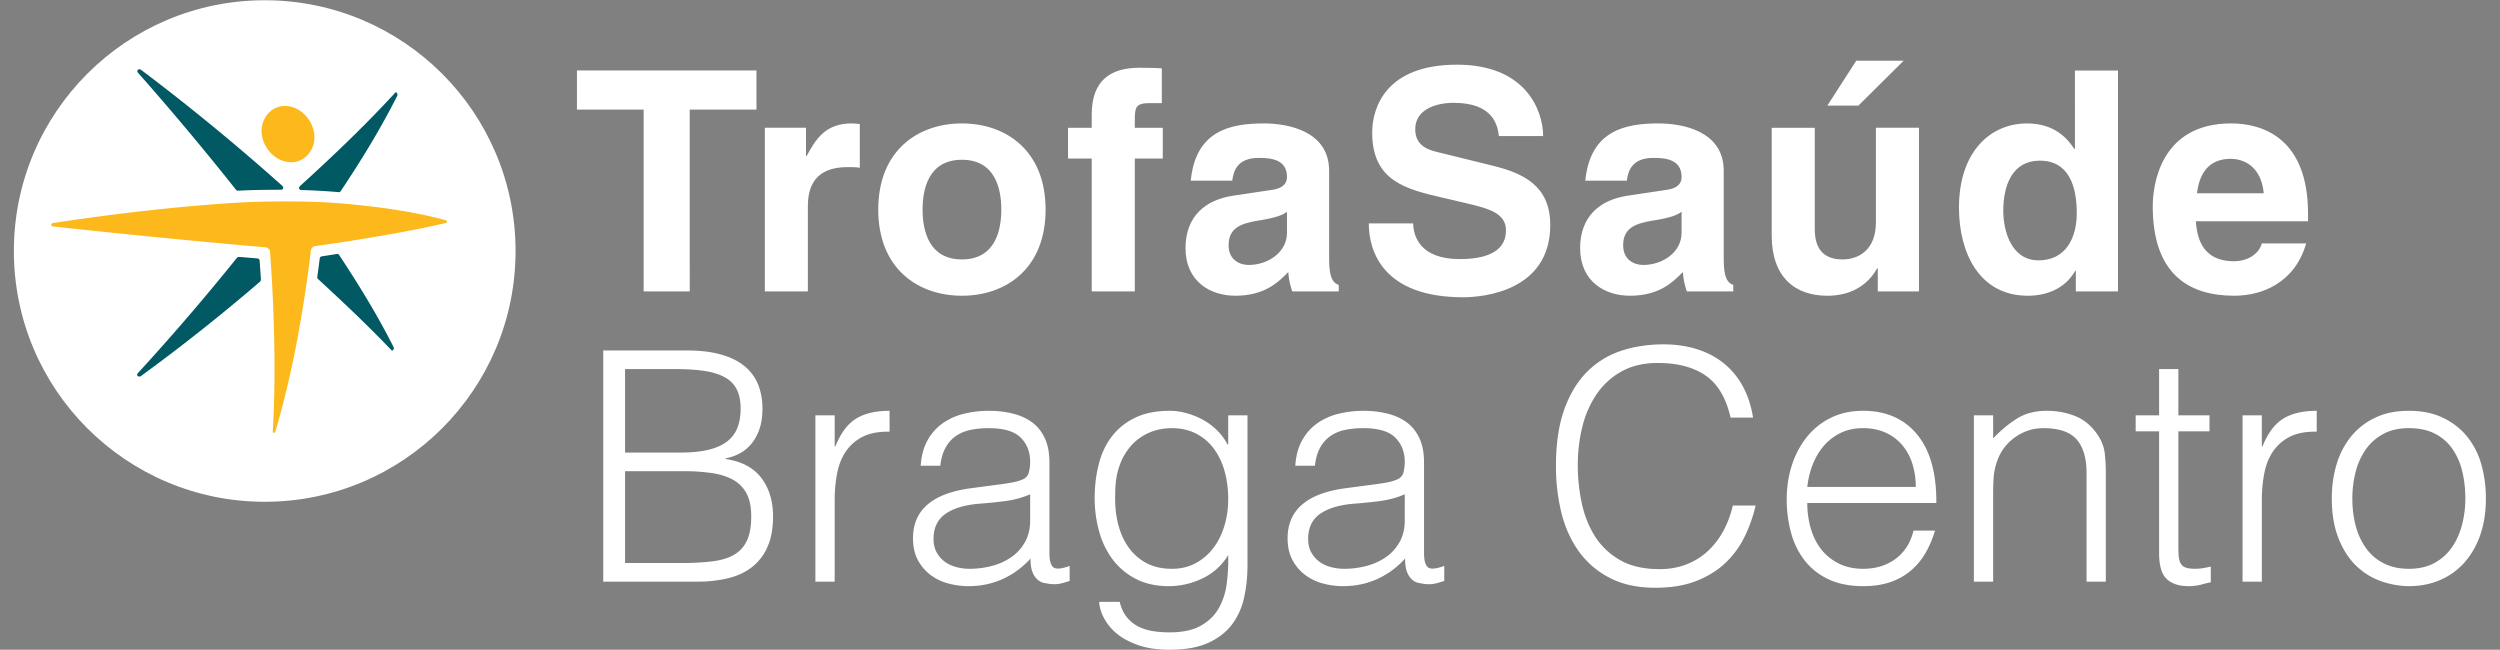 <svg width="177" height="46" viewBox="0 0 177 46" xmlns="http://www.w3.org/2000/svg">
    <rect x="0" y="0" width="177" height="46" fill="#808080" stroke="none"/>
    <g fill="none" fill-rule="evenodd">
        <path d="M44.255 39.862h3.932c.848 0 1.587-.038 2.215-.114.63-.075 1.148-.231 1.557-.465.41-.235.717-.57.92-1 .205-.433.308-1.006.308-1.717 0-.682-.114-1.232-.341-1.648a2.365 2.365 0 0 0-.977-.967c-.425-.228-.932-.383-1.523-.466a14.164 14.164 0 0 0-1.977-.125h-4.114v6.502zm0-7.82h3.909c.803 0 1.477-.069 2.023-.205.545-.136.985-.338 1.318-.602.333-.266.572-.592.715-.978.145-.386.217-.83.217-1.33 0-.516-.084-.95-.25-1.307a1.976 1.976 0 0 0-.796-.864c-.364-.22-.837-.379-1.42-.478-.584-.098-1.3-.147-2.148-.147h-3.568v5.91zm-1.546 9.138V24.812h5.91c.954 0 1.772.098 2.453.296.683.196 1.24.477 1.671.84.432.365.746.8.944 1.308.196.507.295 1.065.295 1.67 0 .577-.076 1.073-.227 1.49a3.314 3.314 0 0 1-.591 1.046c-.243.28-.52.5-.83.659-.31.16-.632.27-.966.33v.045c1.136.167 1.982.614 2.534 1.341.553.728.83 1.637.83 2.729 0 .848-.133 1.569-.397 2.16a3.672 3.672 0 0 1-1.103 1.431c-.47.364-1.034.625-1.694.785a9.147 9.147 0 0 1-2.147.238H42.71zM59.096 41.18H57.73V29.405h1.365v2.204h.045c.378-.939.868-1.595 1.466-1.966s1.39-.557 2.375-.557v1.478c-.773-.015-1.41.106-1.91.363a3.15 3.15 0 0 0-1.192 1.046c-.296.44-.5.959-.614 1.558-.113.598-.17 1.223-.17 1.875v5.774zM72.936 34.997a6.692 6.692 0 0 1-1.75.477c-.591.077-1.182.137-1.773.182-1.045.076-1.86.31-2.443.705-.584.394-.875.993-.875 1.796 0 .364.072.678.216.944.144.265.333.484.568.659.235.174.508.303.818.386.31.084.626.125.943.125.545 0 1.076-.068 1.591-.204a4.311 4.311 0 0 0 1.375-.625c.401-.28.724-.637.966-1.07.242-.43.364-.942.364-1.534v-1.841zm-2.296-.682c.258-.03.564-.076.92-.136.357-.06.649-.145.876-.25a.723.723 0 0 0 .42-.535c.054-.25.08-.48.08-.694 0-.697-.224-1.269-.67-1.716-.447-.447-1.201-.67-2.262-.67-.47 0-.901.041-1.295.125a2.82 2.82 0 0 0-1.034.431 2.38 2.38 0 0 0-.727.82c-.19.34-.315.769-.376 1.284h-1.386c.045-.697.205-1.293.477-1.785a3.609 3.609 0 0 1 1.057-1.205 4.372 4.372 0 0 1 1.5-.682 7.31 7.31 0 0 1 1.807-.216c.59 0 1.148.064 1.67.193.523.13.978.334 1.364.614.386.28.69.656.909 1.126.22.469.33 1.045.33 1.728v6.41c0 .53.094.868.283 1.012.19.144.572.11 1.148-.102v1.068c-.106.03-.261.076-.466.137-.204.06-.406.09-.602.09-.212 0-.417-.022-.613-.068a1.05 1.05 0 0 1-.546-.216 1.323 1.323 0 0 1-.33-.41 1.67 1.67 0 0 1-.17-.522 3.746 3.746 0 0 1-.045-.602 5.934 5.934 0 0 1-1.978 1.455c-.742.333-1.545.5-2.409.5a5.378 5.378 0 0 1-1.488-.205 3.606 3.606 0 0 1-1.262-.636 3.165 3.165 0 0 1-.863-1.057c-.212-.417-.318-.913-.318-1.49 0-2 1.37-3.183 4.113-3.546l1.886-.25zM86.958 35.338c0-.712-.087-1.376-.261-1.99a4.854 4.854 0 0 0-.762-1.59c-.333-.447-.75-.8-1.25-1.058-.5-.257-1.068-.386-1.704-.386-.576 0-1.106.102-1.59.307-.486.204-.91.504-1.274.898a4.18 4.18 0 0 0-.852 1.443c-.205.569-.307 1.224-.307 1.966-.03.743.03 1.436.182 2.08.151.645.394 1.21.727 1.695.333.484.758.867 1.273 1.148.515.28 1.128.42 1.841.42.621 0 1.178-.132 1.67-.398a3.852 3.852 0 0 0 1.25-1.068c.341-.447.602-.97.784-1.569.182-.598.273-1.23.273-1.898zm0-5.933h1.364v10.639c0 .788-.08 1.542-.239 2.262a4.875 4.875 0 0 1-.852 1.899c-.41.545-.97.981-1.682 1.307-.713.325-1.63.488-2.75.488-.864 0-1.606-.11-2.227-.33-.621-.219-1.128-.495-1.523-.829a3.584 3.584 0 0 1-.898-1.103c-.204-.401-.314-.777-.329-1.125h1.454c.107.44.273.799.5 1.08.228.28.497.5.808.659.31.159.654.269 1.034.33.378.06.772.09 1.181.09.924 0 1.667-.158 2.227-.477.56-.318.985-.735 1.273-1.25a4.791 4.791 0 0 0 .556-1.751 13.31 13.31 0 0 0 .103-2 4.217 4.217 0 0 1-1.807 1.648 5.434 5.434 0 0 1-2.397.557c-.895 0-1.67-.17-2.33-.511a4.783 4.783 0 0 1-1.636-1.364 5.857 5.857 0 0 1-.966-1.99 8.706 8.706 0 0 1-.319-2.365c0-.863.1-1.674.296-2.432.197-.758.511-1.413.944-1.967.43-.552.98-.989 1.647-1.307.666-.317 1.477-.477 2.432-.477.379 0 .765.053 1.158.16.394.106.777.257 1.148.454.372.197.713.447 1.023.75.31.303.565.644.761 1.023h.046v-2.068zM99.457 34.997a6.682 6.682 0 0 1-1.75.477c-.59.077-1.182.137-1.772.182-1.046.076-1.86.31-2.444.705-.582.394-.874.993-.874 1.796 0 .364.071.678.216.944.143.265.333.484.568.659.235.174.507.303.818.386a3.6 3.6 0 0 0 .943.125c.546 0 1.075-.068 1.591-.204a4.311 4.311 0 0 0 1.375-.625c.402-.28.723-.637.966-1.07.242-.43.363-.942.363-1.534v-1.841zm-2.295-.682c.258-.03.565-.076.92-.136.356-.06.648-.145.875-.25a.724.724 0 0 0 .421-.535c.053-.25.08-.48.08-.694 0-.697-.224-1.269-.671-1.716-.447-.447-1.2-.67-2.262-.67-.469 0-.901.041-1.295.125a2.82 2.82 0 0 0-1.034.431 2.38 2.38 0 0 0-.727.82c-.19.34-.315.769-.375 1.284h-1.386c.045-.697.204-1.293.477-1.785a3.6 3.6 0 0 1 1.057-1.205 4.364 4.364 0 0 1 1.5-.682 7.303 7.303 0 0 1 1.806-.216 6.95 6.95 0 0 1 1.67.193c.524.13.978.334 1.364.614.386.28.69.656.91 1.126.219.469.33 1.045.33 1.728v6.41c0 .53.094.868.283 1.012.19.144.572.11 1.148-.102v1.068c-.107.03-.262.076-.466.137-.205.06-.405.09-.603.09-.211 0-.416-.022-.613-.068a1.05 1.05 0 0 1-.546-.216 1.337 1.337 0 0 1-.33-.41 1.72 1.72 0 0 1-.17-.522 3.86 3.86 0 0 1-.045-.602 5.934 5.934 0 0 1-1.977 1.455c-.743.333-1.546.5-2.41.5a5.378 5.378 0 0 1-1.488-.205 3.614 3.614 0 0 1-1.261-.636 3.176 3.176 0 0 1-.864-1.057c-.212-.417-.318-.913-.318-1.49 0-2 1.371-3.183 4.113-3.546l1.887-.25zM122.525 29.563c-.319-1.394-.91-2.386-1.773-2.978-.863-.591-1.992-.887-3.386-.887-.985 0-1.833.198-2.546.592a5.152 5.152 0 0 0-1.76 1.59 7.026 7.026 0 0 0-1.023 2.309c-.22.871-.33 1.792-.33 2.762 0 .91.095 1.803.284 2.682.19.88.504 1.664.943 2.353.44.69 1.03 1.247 1.773 1.672.742.424 1.674.636 2.796.636.696 0 1.332-.113 1.908-.34a4.77 4.77 0 0 0 1.512-.945 5.501 5.501 0 0 0 1.09-1.42 7.125 7.125 0 0 0 .67-1.797h1.614a10.191 10.191 0 0 1-.795 2.24 6.387 6.387 0 0 1-1.375 1.853c-.568.53-1.257.95-2.068 1.262-.81.31-1.761.466-2.852.466-1.257 0-2.334-.231-3.227-.694a6.134 6.134 0 0 1-2.194-1.875c-.568-.789-.98-1.702-1.238-2.74a13.665 13.665 0 0 1-.386-3.308c0-1.561.193-2.887.579-3.978.387-1.091.92-1.982 1.603-2.672a6.06 6.06 0 0 1 2.408-1.5c.924-.31 1.932-.466 3.023-.466.833 0 1.61.11 2.33.33.72.22 1.355.549 1.909.988a5.38 5.38 0 0 1 1.363 1.626c.356.644.602 1.39.738 2.24h-1.59zM135.638 34.474c0-.576-.08-1.118-.239-1.625a3.8 3.8 0 0 0-.704-1.319 3.35 3.35 0 0 0-1.17-.887c-.47-.22-1.008-.33-1.614-.33-.606 0-1.14.114-1.603.342-.462.227-.856.53-1.181.909-.326.38-.587.819-.785 1.319-.196.5-.325 1.03-.386 1.59h7.682zm-7.682 1.137c0 .636.084 1.239.25 1.807.167.568.414 1.062.739 1.478.325.417.739.75 1.238 1 .5.25 1.076.375 1.728.375.894 0 1.659-.235 2.295-.704.636-.47 1.061-1.138 1.273-2.002H137a7.323 7.323 0 0 1-.658 1.558 4.779 4.779 0 0 1-1.023 1.25 4.43 4.43 0 0 1-1.455.83c-.56.198-1.212.296-1.954.296-.94 0-1.75-.159-2.432-.478a4.576 4.576 0 0 1-1.682-1.307 5.514 5.514 0 0 1-.977-1.955 8.88 8.88 0 0 1-.319-2.421c0-.864.126-1.674.376-2.432a6.21 6.21 0 0 1 1.068-1.99 4.957 4.957 0 0 1 1.693-1.341c.667-.327 1.424-.49 2.273-.49 1.621 0 2.894.558 3.818 1.672.924 1.114 1.378 2.732 1.364 4.854h-9.137zM141.115 41.18h-1.364V29.405h1.364v1.636a8.614 8.614 0 0 1 1.693-1.41c.583-.363 1.284-.545 2.102-.545.728 0 1.402.125 2.023.375.62.25 1.144.686 1.568 1.307.288.425.459.86.512 1.307.053.447.079.913.079 1.399v7.706h-1.364v-7.684c0-1.06-.235-1.856-.705-2.387-.469-.53-1.25-.795-2.34-.795-.424 0-.811.064-1.159.193a3.605 3.605 0 0 0-.943.512 3.438 3.438 0 0 0-1.171 1.591c-.136.378-.22.743-.25 1.091-.03.349-.045.727-.045 1.137v6.342zM156.524 41.227c-.167.03-.387.082-.66.158a3.378 3.378 0 0 1-.909.114c-.681 0-1.2-.17-1.557-.511-.356-.341-.533-.952-.533-1.83V30.54h-1.66v-1.136h1.66V26.13h1.363v3.274h2.204v1.136h-2.204v8.07c0 .288.008.539.022.75.016.213.061.387.137.524a.653.653 0 0 0 .353.296c.158.06.382.09.67.09.182 0 .367-.014.556-.045.19-.03.376-.069.558-.114v1.115zM160.137 41.18h-1.364V29.405h1.364v2.204h.045c.379-.939.868-1.595 1.466-1.966.599-.371 1.39-.557 2.375-.557v1.478c-.773-.015-1.41.106-1.91.363a3.15 3.15 0 0 0-1.192 1.046c-.296.44-.5.959-.613 1.558-.114.598-.17 1.223-.17 1.875v5.774zM170.546 41.5a6.145 6.145 0 0 1-2.125-.41 4.775 4.775 0 0 1-1.728-1.16c-.492-.515-.882-1.16-1.17-1.932-.288-.773-.432-1.675-.432-2.706 0-.864.114-1.67.34-2.421a5.712 5.712 0 0 1 1.023-1.966 4.854 4.854 0 0 1 1.706-1.33c.681-.327 1.477-.49 2.386-.49.924 0 1.727.163 2.409.49.681.326 1.25.765 1.704 1.319a5.455 5.455 0 0 1 1.012 1.966c.22.757.329 1.568.329 2.432 0 .94-.129 1.789-.386 2.547a5.748 5.748 0 0 1-1.103 1.955 4.866 4.866 0 0 1-1.727 1.262c-.674.295-1.42.443-2.238.443zm4-6.208c0-.697-.076-1.348-.228-1.955a4.633 4.633 0 0 0-.704-1.58 3.4 3.4 0 0 0-1.228-1.057c-.5-.257-1.114-.386-1.84-.386-.713 0-1.322.14-1.83.42-.507.28-.92.652-1.238 1.114a4.885 4.885 0 0 0-.705 1.591 7.544 7.544 0 0 0-.227 1.853c0 .728.087 1.399.26 2.012a4.72 4.72 0 0 0 .762 1.58c.334.44.75.781 1.25 1.024.5.242 1.076.363 1.728.363.712 0 1.321-.14 1.829-.42.507-.281.92-.656 1.24-1.126.317-.47.552-1 .703-1.591a7.36 7.36 0 0 0 .227-1.842z" fill="#FFF" fill-rule="nonzero"/>
        <ellipse cx="17.754" cy="17.76" rx="17.754" ry="17.76" transform="matrix(0 1 1 0 .982 .018)" fill="#FFF" fill-rule="nonzero"/>
        <path d="M18.799 13.443c-.648.003-1.302.027-1.956.059a.203.203 0 0 1-.126-.056 201.534 201.534 0 0 0-6.954-8.304c-.131-.159.07-.308.22-.201a155.98 155.98 0 0 1 10.004 8.216c.108.108.082.275-.093.275-.36.005-.726.005-1.095.01m5.31.11c-.024.025-.068.055-.1.055a42.48 42.48 0 0 0-2.68-.152c-.162-.01-.2-.168-.091-.28 2.329-2.119 4.613-4.29 6.74-6.61.109-.1.188.115.155.2-1.184 2.354-2.562 4.6-4.025 6.788m-1.604 6.19c-.029-.026-.041-.09-.041-.127.062-.44.123-.882.174-1.323.01-.06.063-.127.125-.14.374-.057.75-.116 1.125-.178.034-.005.084.02.106.052 1.403 2.123 2.74 4.296 3.885 6.572.032.083-.058.284-.16.198-1.67-1.75-3.43-3.41-5.214-5.054m-5.724-1.494a.222.222 0 0 1 .13-.06c.452.034.894.07 1.337.11a.161.161 0 0 1 .133.137c.033.457.065.912.093 1.367a.234.234 0 0 1-.06.136 133.964 133.964 0 0 1-8.441 6.69c-.151.092-.354-.039-.222-.197a166.3 166.3 0 0 0 7.03-8.183" fill="#005963"/>
        <path d="M31.573 15.595c.086.025.083.162 0 .19-2.468.572-4.964.992-7.466 1.378-.604.091-1.217.177-1.823.263a.383.383 0 0 0-.275.315 76.805 76.805 0 0 1-.282 2.158c-.514 3.587-1.2 7.147-2.22 10.626-.033.104-.196.193-.195.03.205-3.51.133-7.03-.05-10.538-.044-.727-.091-1.46-.144-2.194-.016-.143-.14-.289-.29-.309-.715-.065-1.43-.124-2.147-.192-4.305-.389-8.61-.818-12.909-1.287-.203-.028-.189-.22.004-.249 4.245-.64 8.52-1.146 12.807-1.425a52.473 52.473 0 0 1 2.243-.088 73.49 73.49 0 0 1 3.509.02c.633.022 1.266.063 1.898.112 2.456.22 4.945.543 7.34 1.19M18.52 9.354c-.048-1.014.737-1.931 1.789-1.847 1.044.085 1.88 1.06 1.948 2.082.075 1-.67 1.944-1.712 1.896-1.1-.05-1.974-1.068-2.024-2.13" fill="#FDB81C" fill-rule="nonzero"/>
        <path d="M48.833 20.632H45.57V7.76h-4.723v-2.77h12.71v2.77h-4.725zM54.149 9.045h2.915v2.003h.044c.634-1.178 1.33-2.31 3.18-2.31.196 0 .392.023.586.045v3.093c-.257-.045-.585-.045-.867-.045-2.379 0-2.81 1.483-2.81 2.767v6.033H54.15V9.045zM68.105 11.312c-2.35 0-2.787 2.045-2.787 3.525 0 1.484.438 3.53 2.787 3.53 2.35 0 2.788-2.046 2.788-3.53 0-1.48-.438-3.525-2.788-3.525m0 9.626c-3.114 0-5.925-1.918-5.925-6.1 0-4.182 2.811-6.1 5.925-6.1s5.923 1.918 5.923 6.1c0 4.182-2.81 6.1-5.923 6.1M80.344 20.632h-3.049v-9.408h-1.678V9.046h1.678v-.937c0-2.397 1.304-3.313 3.395-3.313.896 0 1.305.022 1.567.045V7.3h-.848c-1.045 0-1.065.328-1.065 1.287v.459h1.98v2.178h-1.98v9.408zM91.12 14.99c-.304.239-.806.437-2.066.632-1.136.195-2.07.477-2.07 1.743 0 1.067.83 1.395 1.415 1.395 1.35 0 2.72-.873 2.72-2.288V14.99zm2.983 3.377c0 1.373.307 1.675.68 1.806v.458H91.49c-.174-.545-.218-.718-.283-1.369-.697.717-1.678 1.676-3.746 1.676-1.74 0-3.526-.981-3.526-3.378 0-2.263 1.436-3.42 3.376-3.705l2.745-.412c.475-.065 1.063-.26 1.063-.916 0-1.283-1.217-1.347-2.003-1.347-1.524 0-1.787.937-1.872 1.61h-2.937c.344-3.55 2.808-4.051 5.18-4.051 1.632 0 4.615.501 4.615 3.353v6.275zM100.05 15.818c.019.872.457 2.526 3.304 2.526 1.548 0 3.27-.369 3.27-2.023 0-1.22-1.176-1.547-2.83-1.938l-1.678-.393c-2.528-.589-4.965-1.155-4.965-4.596 0-1.743.936-4.815 6.007-4.815 4.792 0 6.08 3.139 6.099 5.053h-3.135c-.083-.697-.349-2.353-3.2-2.353-1.237 0-2.724.457-2.724 1.872 0 1.223 1.004 1.483 1.656 1.635l3.812.94c2.13.522 4.092 1.39 4.092 4.2 0 4.706-4.79 5.12-6.16 5.12-5.708 0-6.688-3.287-6.688-5.228h3.14zM119.057 14.99c-.305.239-.807.437-2.068.632-1.133.195-2.07.477-2.07 1.743 0 1.067.828 1.395 1.416 1.395 1.35 0 2.722-.873 2.722-2.288V14.99zm2.983 3.377c0 1.373.307 1.675.675 1.806v.458h-3.29c-.17-.545-.216-.718-.282-1.369-.699.717-1.676 1.676-3.744 1.676-1.744 0-3.526-.981-3.526-3.378 0-2.263 1.436-3.42 3.37-3.705l2.746-.412c.48-.065 1.068-.26 1.068-.916 0-1.283-1.22-1.347-2.006-1.347-1.521 0-1.783.937-1.872 1.61h-2.94c.352-3.55 2.81-4.051 5.184-4.051 1.634 0 4.617.501 4.617 3.353v6.275zM131.576 7.475h-2.199l2.046-3.177h3.356l-3.203 3.177zm4.289 13.157h-2.917v-1.634h-.045c-.696 1.242-1.915 1.941-3.526 1.941-2.286 0-3.94-1.308-3.94-4.271V9.046h3.048v7.187c0 1.786 1.042 2.135 1.98 2.135 1.002 0 2.35-.567 2.35-2.633v-6.69h3.05v11.587zM144.332 18.433c1.941 0 2.703-1.612 2.703-3.333 0-1.852-.523-3.725-2.615-3.725-1.936 0-2.588 1.721-2.588 3.548 0 1.377.54 3.51 2.5 3.51m5.621 2.199h-2.984v-1.458h-.044c-.741 1.306-2.091 1.765-3.353 1.765-3.442 0-4.877-3.051-4.877-6.23 0-4.01 2.264-5.97 4.812-5.97 1.96 0 2.872 1.07 3.356 1.809h.042V4.992h3.048v15.64zM160.275 13.685c-.176-1.874-1.376-2.44-2.354-2.44-1.438 0-2.197.914-2.373 2.44h4.727zm3.003 3.548c-.807 2.79-3.115 3.705-5.094 3.705-3.264 0-5.77-1.57-5.77-6.34 0-1.394.479-5.86 5.55-5.86 2.288 0 5.444 1.092 5.444 6.384v.545h-7.944c.084.87.26 2.83 2.72 2.83.849 0 1.716-.435 1.956-1.264h3.138z" fill="#FFF" fill-rule="nonzero"/>
    </g>
</svg>
